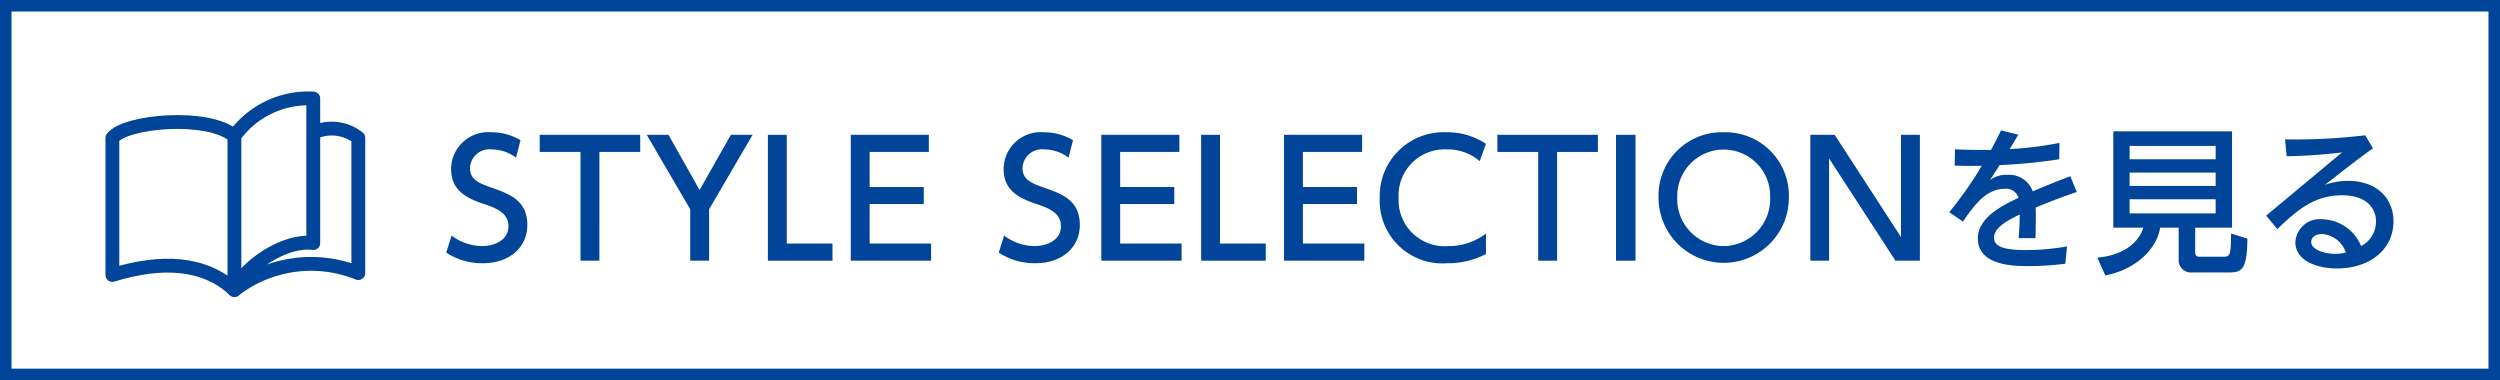 <svg xmlns="http://www.w3.org/2000/svg" width="217" height="33" viewBox="0 0 217 33">
  <rect x="0" y="0" width="217" height="33" fill="#808080" stroke="none"/>
  <title>btn_styleselection</title>
  <g>
    <rect x="0.5" y="0.5" width="216" height="32" fill="#fff" stroke="#004599" stroke-miterlimit="10"/>
    <g>
      <path d="M44.793,13.686a3.568,3.568,0,0,0-2.108-.717,1.687,1.687,0,0,0-1.888,1.612c0,.965.689,1.295,1.833,1.695,1.543.537,3.142,1.088,3.142,3.251,0,1.916-1.516,3.321-3.845,3.321a5.664,5.664,0,0,1-3.196-.924l.469-1.474a4.499,4.499,0,0,0,2.617.909c1.199,0,2.315-.579,2.315-1.709,0-1.061-.841-1.529-2.122-1.942-1.833-.593-2.853-1.378-2.853-3.045a3.218,3.218,0,0,1,3.473-3.183,4.929,4.929,0,0,1,2.549.688Z" fill="#004599"/>
      <path d="M52.027,22.628H50.388V13.189h-3.541V11.701h8.723v1.488h-3.542Z" fill="#004599"/>
      <path d="M59.911,18.164l-3.775-6.463h1.888l2.7,4.795,2.715-4.795h1.888l-3.775,6.463v4.464H59.911Z" fill="#004599"/>
      <path d="M68.291,11.701v9.438h3.969v1.488h-5.608V11.701Z" fill="#004599"/>
      <path d="M80.184,16.234V17.709H75.485v3.431h5.332v1.488H73.846V11.701H80.624v1.488H75.485v3.045Z" fill="#004599"/>
      <path d="M92.751,13.686a3.568,3.568,0,0,0-2.108-.717,1.687,1.687,0,0,0-1.888,1.612c0,.965.689,1.295,1.833,1.695,1.543.537,3.142,1.088,3.142,3.251,0,1.916-1.516,3.321-3.845,3.321a5.664,5.664,0,0,1-3.196-.924l.469-1.474a4.499,4.499,0,0,0,2.617.909c1.199,0,2.315-.579,2.315-1.709,0-1.061-.841-1.529-2.122-1.942-1.833-.593-2.853-1.378-2.853-3.045a3.218,3.218,0,0,1,3.473-3.183,4.929,4.929,0,0,1,2.549.688Z" fill="#004599"/>
      <path d="M101.93,16.234V17.709H97.231v3.431h5.332v1.488H95.592V11.701h6.778v1.488H97.231v3.045Z" fill="#004599"/>
      <path d="M105.898,11.701v9.438h3.969v1.488h-5.608V11.701Z" fill="#004599"/>
      <path d="M117.791,16.234V17.709h-4.698v3.431h5.332v1.488h-6.972V11.701h6.778v1.488h-5.139v3.045Z" fill="#004599"/>
      <path d="M128.98,22.049a7.165,7.165,0,0,1-3.376.8,5.44,5.44,0,0,1-5.843-5.663,5.541,5.541,0,0,1,5.815-5.704,5.976,5.976,0,0,1,3.403,1.005l-.538,1.502a4.252,4.252,0,0,0-2.879-1.02,3.994,3.994,0,0,0-4.162,4.203,3.997,3.997,0,0,0,4.3,4.188,5.263,5.263,0,0,0,3.279-1.089Z" fill="#004599"/>
      <path d="M135.155,22.628h-1.64V13.189h-3.541V11.701h8.723v1.488h-3.542Z" fill="#004599"/>
      <path d="M141.964,11.701V22.628h-1.694V11.701Z" fill="#004599"/>
      <path d="M149.612,11.481a5.506,5.506,0,0,1,5.662,5.677,5.656,5.656,0,1,1-11.312,0A5.494,5.494,0,0,1,149.612,11.481Zm0,9.879a4.076,4.076,0,0,0,4.037-4.202,4.033,4.033,0,1,0-8.061,0A4.065,4.065,0,0,0,149.612,21.36Z" fill="#004599"/>
      <path d="M159.246,11.701l5.759,8.874v-8.874h1.64V22.628h-2.122l-5.759-8.873v8.873h-1.626V11.701Z" fill="#004599"/>
      <path d="M175.19,11.688c-.207.358-.537.909-.758,1.254a30.765,30.765,0,0,0,4.326-.537l-.014,1.419a48.342,48.342,0,0,1-5.181.51c-.275.428-.551.868-.827,1.295a2.357,2.357,0,0,1,1.516-.454,2.18,2.18,0,0,1,2.191,1.433c1.351-.578,2.411-.992,3.266-1.309l.551,1.364c-1.254.427-2.356.854-3.568,1.35.041.924,0,2.288-.014,2.659h-1.461c.056-.702.083-1.226.097-2.053-1.227.579-2.232,1.199-2.232,2.012,0,.771.841,1.075,2.797,1.075a20.535,20.535,0,0,0,3.541-.317l-.151,1.502a26.327,26.327,0,0,1-3.142.207c-1.226,0-4.45,0-4.45-2.411,0-1.75,1.998-2.798,3.527-3.514a1.107,1.107,0,0,0-1.171-.786c-1.599,0-2.618,1.337-3.651,2.853l-1.186-.826a32.498,32.498,0,0,0,2.825-4.023c-.895.014-1.296.014-2.356-.015l.027-1.419c.552.027,1.337.056,2.178.056h.95c.455-.854.565-1.075.868-1.695Z" fill="#004599"/>
      <path d="M190.542,21.884c0,.345.18.399.331.399h2.053c.634,0,.717-.027.73-2.012l1.419.441c-.027,2.562-.427,2.935-1.529,2.935h-3.238a1.071,1.071,0,0,1-1.198-1.157V19.762h-1.612c-.234,1.667-1.901,3.583-4.754,4.147l-.702-1.543c2.287-.207,3.596-1.309,3.996-2.604h-2.604V11.398h10.307v8.363H190.542Zm1.777-9.218h-7.468v1.157h7.468Zm0,2.314h-7.468V16.138h7.468Zm0,2.315h-7.468v1.226h7.468Z" fill="#004599"/>
      <path d="M196.704,18.715,203.29,13.23a46.32,46.32,0,0,1-4.809.331l-.138-1.461a51.812,51.812,0,0,0,6.958-.357l.675,1.13c-1.253.882-2.741,2.053-4.161,3.169a6.019,6.019,0,0,1,1.998-.345c2.397,0,3.941,1.446,3.941,3.5,0,2.562-2.178,4.105-4.892,4.105-1.709,0-3.624-.647-3.624-2.273a2.119,2.119,0,0,1,2.343-1.998,3.732,3.732,0,0,1,3.361,2.329,2.4,2.4,0,0,0,1.296-2.122c0-1.185-.841-2.287-2.949-2.287-2.37,0-3.816,1.213-5.621,2.935Zm4.85,1.599c-.62,0-.937.316-.937.688,0,.661,1.116,1.033,2.095,1.033a4.104,4.104,0,0,0,.909-.11A2.35,2.35,0,0,0,201.554,20.313Z" fill="#004599"/>
    </g>
    <path d="M20.347,11.809v13.362c-2.607-2.444-6.355-2.607-10.592-1.304V11.972C10.896,10.505,18.065,9.853,20.347,11.809Z" fill="none" stroke="#004599" stroke-linecap="round" stroke-linejoin="round" stroke-width="1.201"/>
    <path d="M20.347,11.809a7.921,7.921,0,0,1,6.844-3.259V21.097c-2.444-.326-5.866,1.955-6.844,4.074a10.924,10.924,0,0,1,10.755-1.467V11.972a3.689,3.689,0,0,0-3.792-.498" fill="none" stroke="#004599" stroke-linecap="round" stroke-linejoin="round" stroke-width="1.201"/>
  </g>
</svg>
